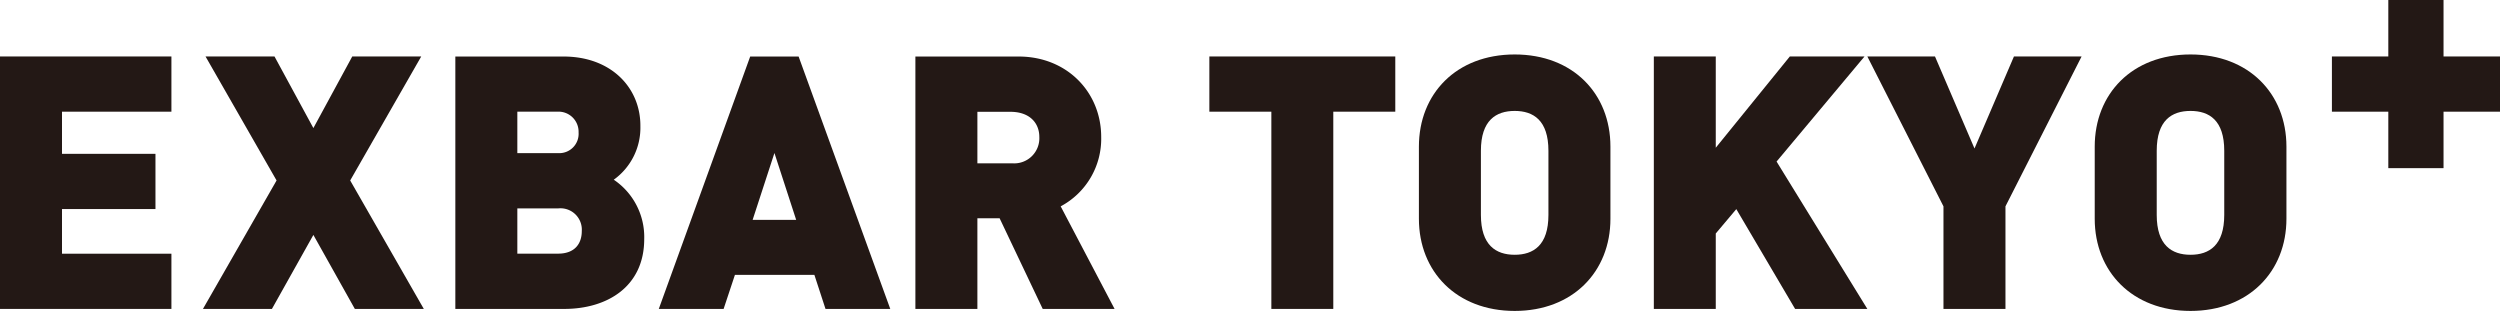 <svg xmlns="http://www.w3.org/2000/svg" viewBox="0 0 398 49.5"><defs><style>.cls-1{fill:#231815;}</style></defs><g id="レイヤー_2" data-name="レイヤー 2"><g id="logo"><polygon class="cls-1" points="296.83 8.99 284.94 8.99 273.15 23.52 273.15 8.99 263.29 8.99 263.29 49.18 273.15 49.18 273.15 37.17 276.42 33.29 285.78 49.18 297.28 49.18 282.83 25.72 296.83 8.99"/><path class="cls-1" d="M119.43,9,104.88,49.18H115.2L117,43.76h12.65l1.77,5.42h10.31L127.14,9Zm.39,26,3.47-10.64L126.75,35Z"/><polygon class="cls-1" points="67.06 8.99 56.08 8.99 49.89 20.39 43.7 8.99 32.72 8.99 44.03 28.73 32.31 49.18 43.29 49.18 49.89 37.4 56.49 49.18 67.47 49.18 55.75 28.73 67.06 8.99"/><polygon class="cls-1" points="0 8.99 0 49.18 27.29 49.18 27.29 40.39 9.87 40.39 9.87 33.28 24.75 33.28 24.75 24.49 9.87 24.49 9.87 17.78 27.29 17.78 27.29 8.99 0 8.99"/><polygon class="cls-1" points="202.4 8.99 192.53 8.99 192.53 17.78 202.4 17.78 202.4 49.18 212.26 49.18 212.26 17.78 222.13 17.78 222.13 8.99 212.26 8.99 202.4 8.99"/><polygon class="cls-1" points="398 8.99 389.01 8.99 389.01 0 380.22 0 380.22 8.99 371.24 8.99 371.24 17.78 380.22 17.78 380.22 26.77 389.01 26.77 389.01 17.78 398 17.78 398 8.99"/><path class="cls-1" d="M97.71,28.61a10.18,10.18,0,0,0,4.24-8.5C102,14,97.32,9,89.73,9H72.49V49.18H89.84c6.75,0,12.72-3.49,12.72-11.13A11,11,0,0,0,97.71,28.61Zm-9-10.83a3.2,3.2,0,0,1,3.4,3.3,3.08,3.08,0,0,1-3.21,3.3H82.36v-6.6Zm.19,22.6H82.36v-7.2h6.49a3.4,3.4,0,0,1,3.77,3.6C92.62,38.76,91.54,40.38,88.85,40.38Z"/><path class="cls-1" d="M175.31,21.8C175.31,14.72,169.9,9,162.17,9H145.73V49.18h9.87V34.75h3.54L166,49.18h11.44l-8.58-16.33A12.18,12.18,0,0,0,175.31,21.8Zm-19.71-4h5.26c3.09,0,4.6,1.81,4.6,4A4,4,0,0,1,161.18,26H155.6Z"/><path class="cls-1" d="M241.14,8.67c-9.29,0-15.25,6.25-15.25,14.67V34.83c0,8.42,6,14.67,15.25,14.67s15.24-6.25,15.24-14.67V23.34C256.38,14.92,250.42,8.67,241.14,8.67Zm5.37,25.55c0,4.83-2.39,6.34-5.37,6.34s-5.38-1.51-5.38-6.34V24c0-4.84,2.4-6.34,5.38-6.34s5.37,1.5,5.37,6.34Z"/><path class="cls-1" d="M348.73,8.67c-9.29,0-15.25,6.25-15.25,14.67V34.83c0,8.42,6,14.67,15.25,14.67S364,43.25,364,34.83V23.34C364,14.92,358,8.67,348.73,8.67Zm5.37,25.55c0,4.83-2.39,6.34-5.37,6.34s-5.38-1.51-5.38-6.34V24c0-4.84,2.39-6.34,5.38-6.34s5.37,1.5,5.37,6.34Z"/><polygon class="cls-1" points="320.62 8.99 314.34 23.64 308.05 8.99 297.28 8.99 309.4 32.85 309.4 49.18 319.27 49.18 319.27 32.85 331.39 8.99 320.62 8.99"/></g></g></svg>